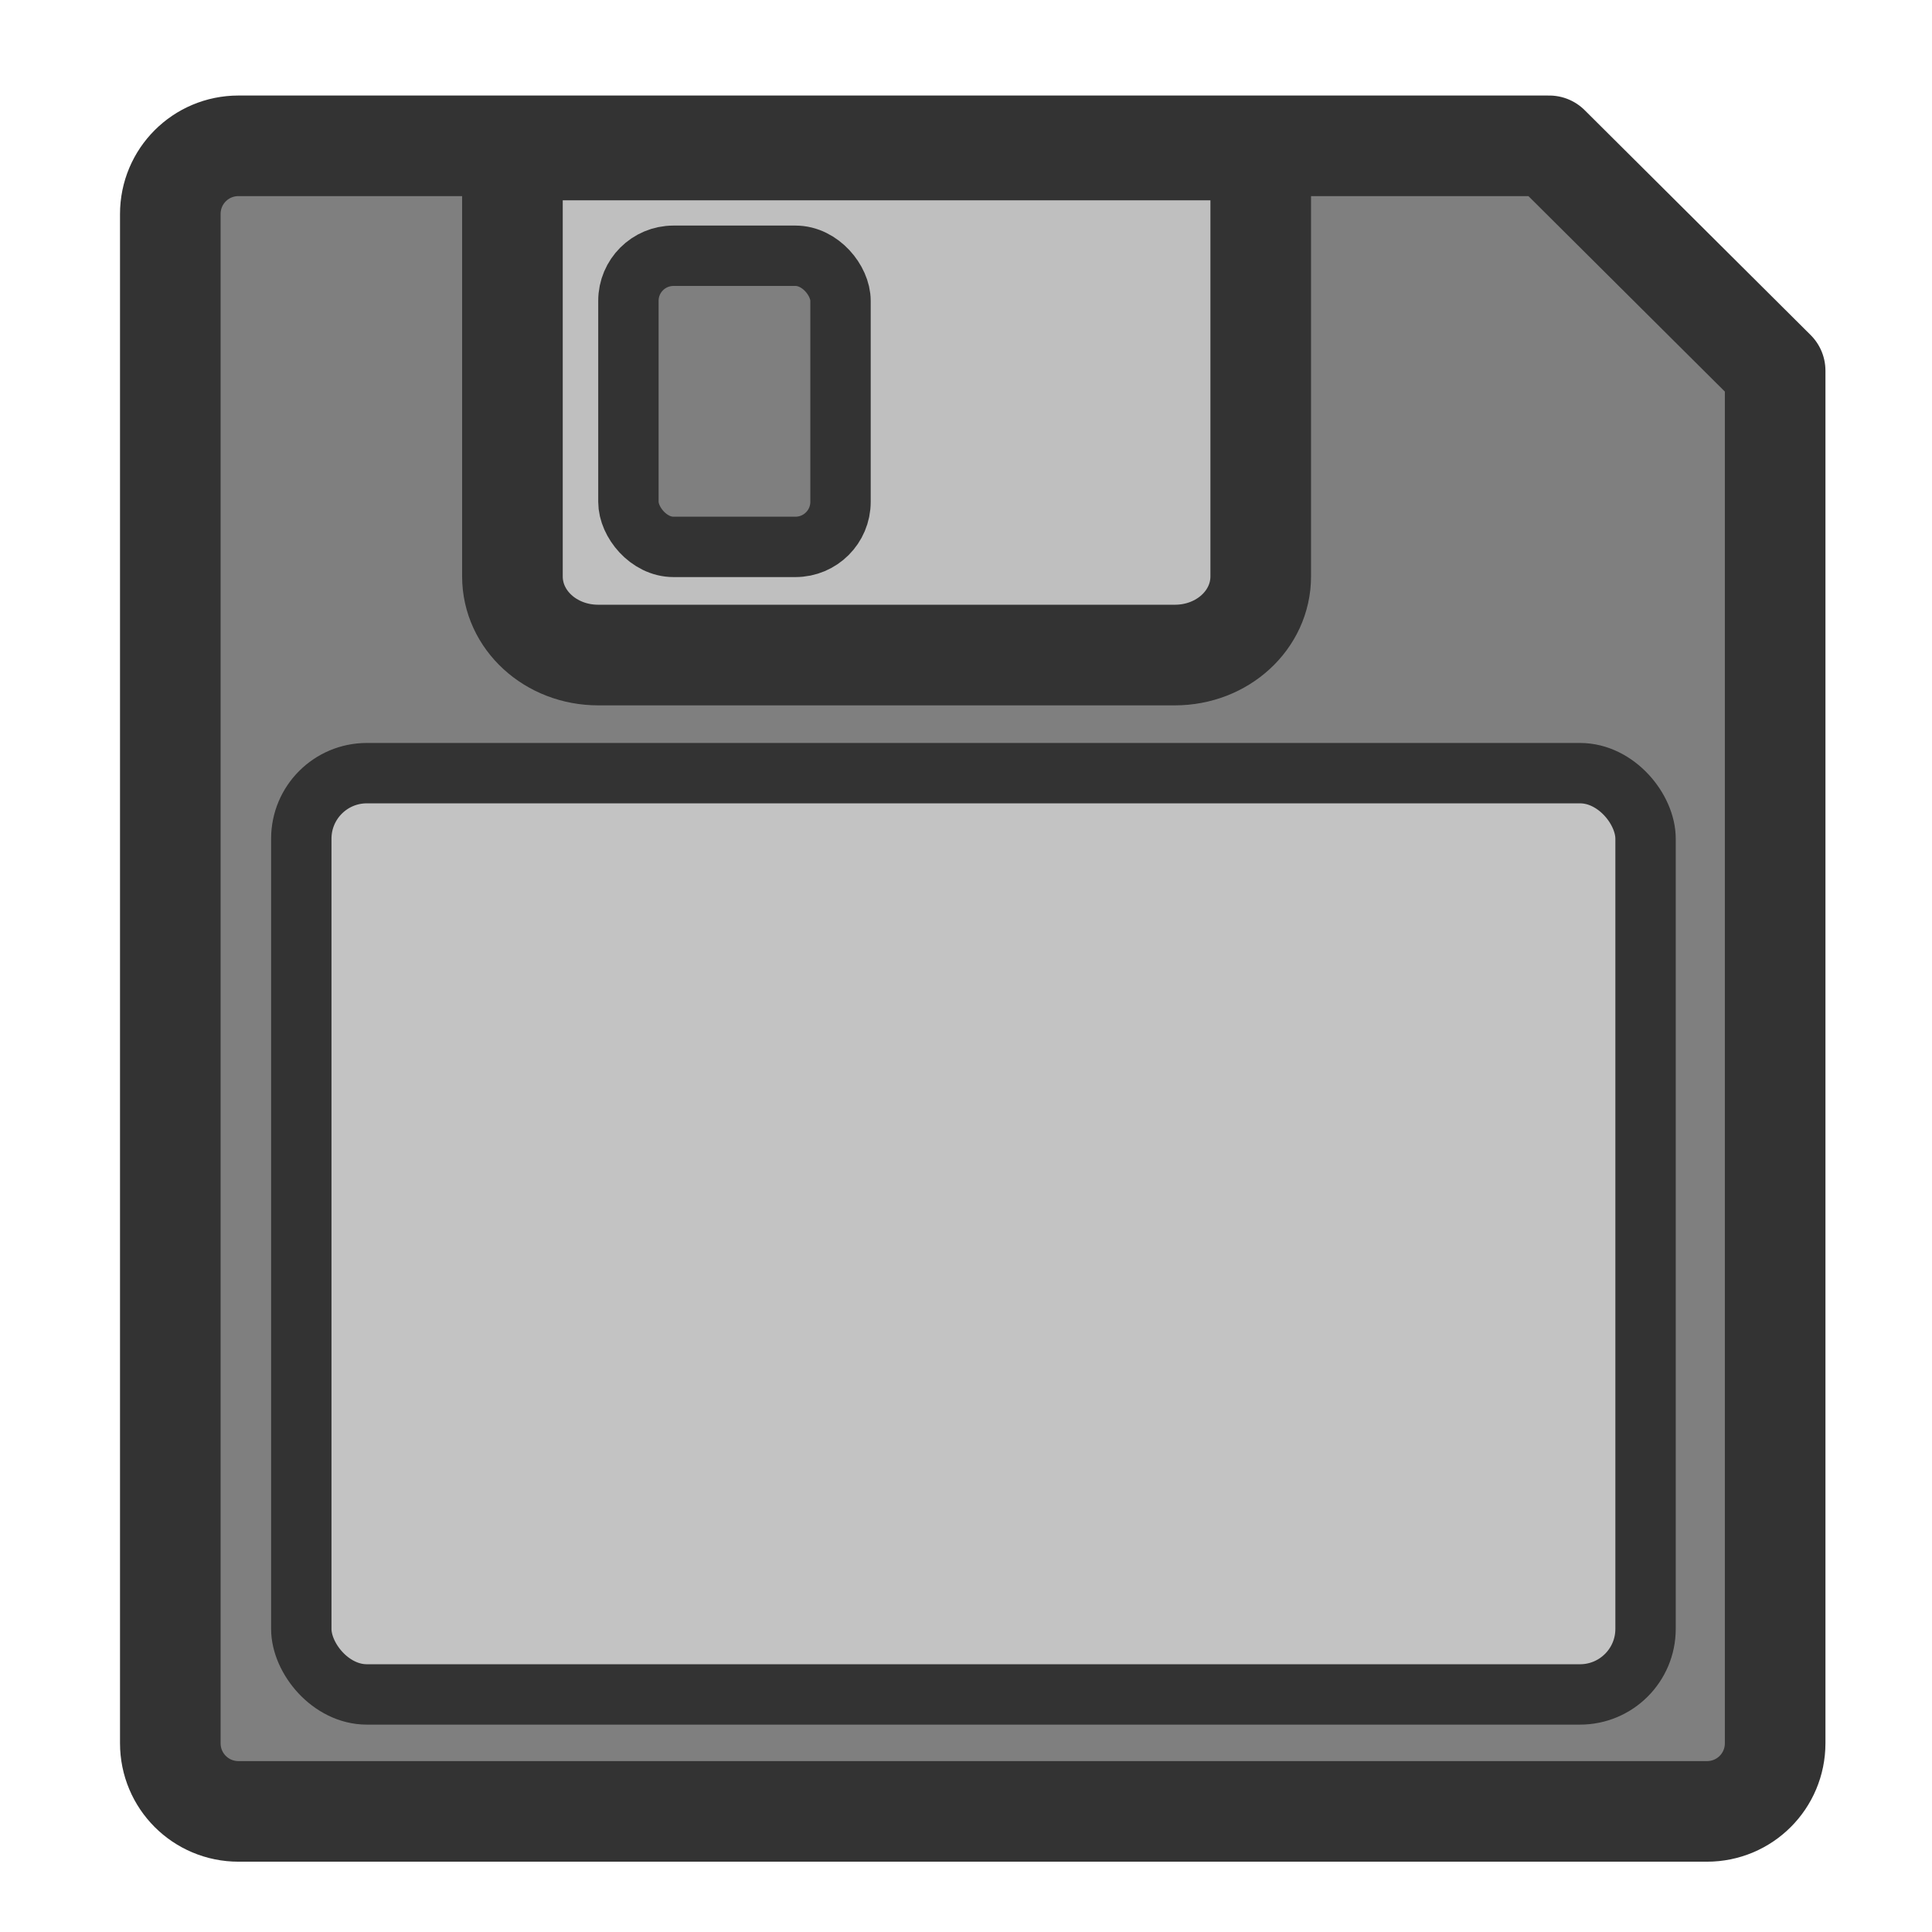 <?xml version="1.0" encoding="UTF-8" standalone="no"?>
<!DOCTYPE svg PUBLIC "-//W3C//DTD SVG 20010904//EN"
"http://www.w3.org/TR/2001/REC-SVG-20010904/DTD/svg10.dtd">
<!-- Created with Inkscape (http://www.inkscape.org/) -->
<svg
   version="1.0"
   x="0"
   y="0"
   width="60"
   height="60"
   id="svg1"
   sodipodi:version="0.32"
   inkscape:version="0.37"
   sodipodi:docname="save.svg"
   sodipodi:docbase="/home/danny/flat/scalable/actions"
   xmlns="http://www.w3.org/2000/svg"
   xmlns:inkscape="http://www.inkscape.org/namespaces/inkscape"
   xmlns:sodipodi="http://sodipodi.sourceforge.net/DTD/sodipodi-0.dtd"
   xmlns:xlink="http://www.w3.org/1999/xlink">
  <sodipodi:namedview
     id="base"
     pagecolor="#ffffff"
     bordercolor="#666666"
     borderopacity="1.0"
     inkscape:pageopacity="0.0"
     inkscape:pageshadow="2"
     inkscape:zoom="9.82388224"
     inkscape:cx="40.9606095"
     inkscape:cy="21.8910673"
     inkscape:window-width="1016"
     inkscape:window-height="685"
     inkscape:window-x="0"
     inkscape:window-y="0" />
  <defs
     id="defs3" />
  <path
     style="font-size:12;fill:#7f7f7f;fill-rule:evenodd;stroke-width:1pt;stroke-linecap:round;stroke-linejoin:round;"
     d="M 8.375 6.062 C 7.267 6.062 6.375 6.955 6.375 8.062 L 6.375 52.906 C 6.375 54.014 7.267 54.906 8.375 54.906 L 51.437 54.906 C 52.545 54.906 53.437 54.014 53.437 52.906 L 53.437 12.656 L 46.812 6.062 L 8.375 6.062 z "
     id="path646"
     transform="matrix(1.059,0,0,1.059,-1.462,-1.891)" />
  <path
     style="font-size:12;fill:#bfbfbf;fill-rule:evenodd;stroke:#333333;stroke-width:3.125;stroke-dasharray:none;"
     d="M 15.914 4.659 L 15.914 17.901 C 15.914 19.254 17.102 20.343 18.579 20.343 L 36.487 20.343 C 37.964 20.343 39.153 19.254 39.153 17.901 L 39.153 4.659 L 15.914 4.659 z "
     id="path655"
     sodipodi:stroke-cmyk="(0 0 0 0.8)" />
  <rect
     style="font-size:12;fill:#7f7f7f;fill-rule:evenodd;stroke:#333333;stroke-width:1.875;stroke-dasharray:none;"
     id="rect656"
     width="6.587"
     height="9.041"
     x="19.516"
     y="7.943"
     rx="1.399"
     sodipodi:stroke-cmyk="(0 0 0 0.8)" />
  <path
     style="font-size:12;fill:none;fill-rule:evenodd;stroke:#333333;stroke-width:2.95;stroke-linecap:round;stroke-linejoin:round;stroke-dasharray:none;"
     d="M 8.375 6.062 C 7.267 6.062 6.375 6.955 6.375 8.062 L 6.375 52.906 C 6.375 54.014 7.267 54.906 8.375 54.906 L 51.438 54.906 C 52.546 54.906 53.438 54.014 53.438 52.906 L 53.438 12.656 L 46.812 6.062 L 8.375 6.062 z "
     id="path659"
     sodipodi:stroke-cmyk="(0 0 0 0.8)"
     transform="matrix(1.059,0,0,1.059,-1.462,-1.891)" />
  <rect
     style="font-size:12;fill:#d9d9d9;fill-opacity:0.75;fill-rule:evenodd;stroke:#333333;stroke-width:1.875;stroke-linecap:round;stroke-linejoin:round;stroke-dasharray:none;"
     id="rect731"
     width="41.747"
     height="28.611"
     x="9.357"
     y="24.011"
     rx="2.035"
     sodipodi:stroke-cmyk="(0 0 0 0.8)" />

</svg>
